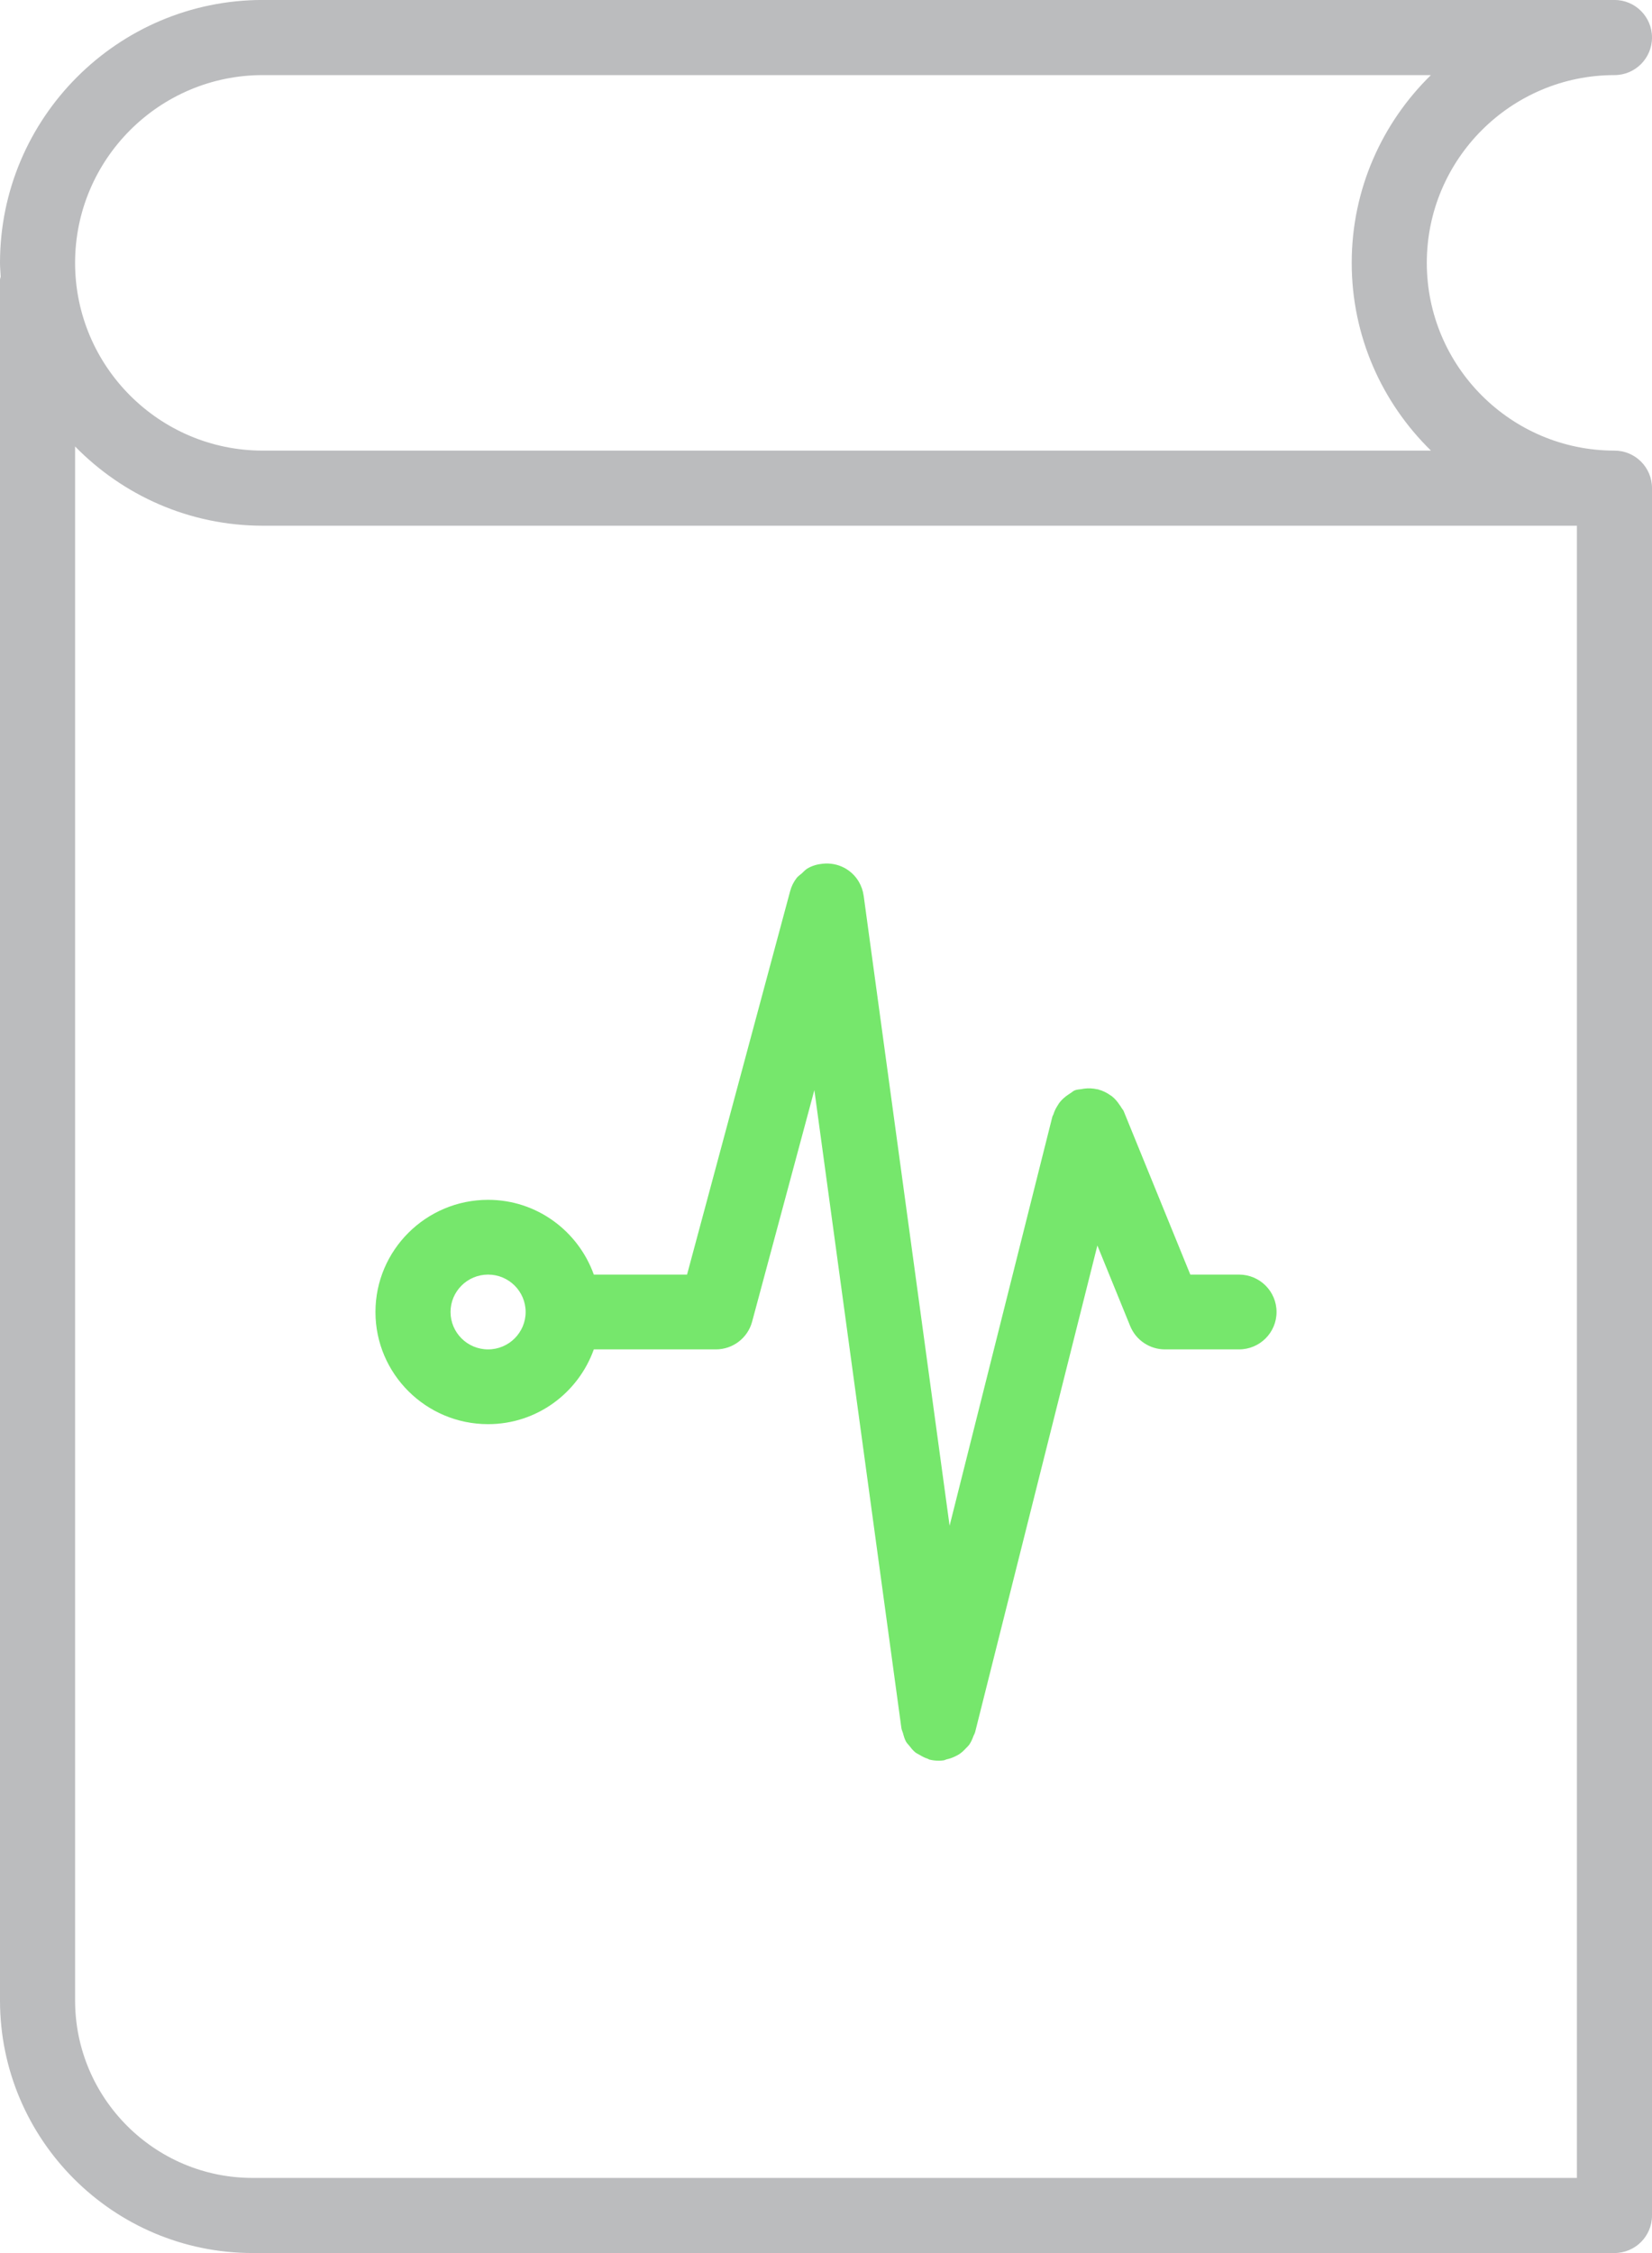 <?xml version="1.0" encoding="UTF-8"?>
<svg width="44px" height="60px" viewBox="0 0 44 60" version="1.1" xmlns="http://www.w3.org/2000/svg" xmlns:xlink="http://www.w3.org/1999/xlink">
    <!-- Generator: sketchtool 48.2 (47327) - http://www.bohemiancoding.com/sketch -->
    <title>09040E47-EFC9-4A0F-9EED-7BE7426B9353</title>
    <desc>Created with sketchtool.</desc>
    <defs></defs>
    <g id="What's-Next" stroke="none" stroke-width="1" fill="none" fill-rule="evenodd" transform="translate(-510, -2612)">
        <g id="medical-book" transform="translate(510, 2611)">
            <path d="M43,13 C43.553,13 44,13.446 44,14 L44,60 C44,60.552 43.553,60.999 43,60.999 L6.727,60.999 C3.018,60.999 0,57.982 0,54.272 L0,8.453 C0,8.42 0.015,8.393 0.018,8.362 C0.012,8.241 0,8.122 0,8 C0,4.139 3.14,0.999 6.998,0.999 L43,0.999 C43.553,0.999 44,1.447 44,1.999 C44,2.552 43.553,3 43,3 C40.244,3 38.002,5.243 38.002,8 C38.002,10.756 40.244,13 43,13 Z M2,54.272 C2,56.879 4.12,58.999 6.727,58.999 L42,58.999 L42,15 L6.998,15 C5.041,15 3.271,14.189 2,12.89 L2,54.272 Z M36.002,8 C36.002,6.042 36.812,4.271 38.111,3 L6.998,3 C4.242,3 2,5.243 2,8 C2,10.756 4.242,13 6.998,13 L38.113,13 C36.812,11.728 36.002,9.958 36.002,8 Z" id="Shape" fill="#BBBCBE"></path>
            <g id="heart-beat" transform="translate(10, 23)" fill="#76E76C">
                <path d="M23,13.935 L21.029,13.935 C20.622,13.935 20.256,13.69 20.102,13.314 L19.228,11.168 L15.97,24.135 C15.969,24.138 15.967,24.14 15.966,24.143 C15.958,24.174 15.939,24.199 15.928,24.229 C15.897,24.315 15.861,24.398 15.809,24.47 C15.785,24.502 15.755,24.527 15.728,24.556 C15.673,24.615 15.617,24.669 15.55,24.714 C15.514,24.738 15.475,24.756 15.435,24.776 C15.362,24.811 15.287,24.837 15.207,24.854 C15.182,24.86 15.161,24.876 15.135,24.879 C15.09,24.886 15.046,24.888 15.002,24.889 C15.002,24.889 15.001,24.889 15.001,24.889 C15.001,24.889 15,24.889 15,24.889 C15,24.889 14.999,24.889 14.999,24.889 C14.998,24.889 14.996,24.888 14.995,24.888 C14.916,24.888 14.837,24.879 14.757,24.859 C14.738,24.855 14.725,24.841 14.707,24.835 C14.631,24.812 14.564,24.776 14.497,24.736 C14.456,24.712 14.412,24.693 14.376,24.664 C14.313,24.613 14.264,24.55 14.215,24.486 C14.189,24.452 14.157,24.425 14.136,24.389 C14.094,24.317 14.072,24.234 14.049,24.15 C14.039,24.112 14.018,24.077 14.012,24.037 C14.012,24.034 14.009,24.031 14.009,24.027 L11.69,7.03 L10.032,13.197 C9.915,13.632 9.52,13.935 9.066,13.935 L5.816,13.935 C5.402,15.092 4.302,15.926 3,15.926 C1.346,15.926 0,14.587 0,12.939 C0,11.292 1.346,9.952 3,9.952 C4.302,9.952 5.401,10.787 5.816,11.943 L8.299,11.943 L11.046,1.728 C11.046,1.728 11.046,1.728 11.046,1.728 C11.08,1.6 11.14,1.482 11.22,1.379 C11.257,1.331 11.309,1.3 11.354,1.26 C11.405,1.214 11.449,1.161 11.509,1.126 C11.632,1.054 11.77,1.015 11.915,1.001 C12.32,0.96 12.687,1.158 12.877,1.486 C12.941,1.597 12.984,1.72 13.002,1.849 C13.002,1.85 13.003,1.85 13.003,1.851 L15.292,18.631 L18.03,7.734 C18.035,7.714 18.05,7.7 18.056,7.68 C18.083,7.589 18.124,7.508 18.177,7.428 C18.193,7.402 18.208,7.377 18.227,7.353 C18.291,7.272 18.368,7.207 18.456,7.148 C18.475,7.136 18.491,7.123 18.51,7.112 C18.55,7.089 18.58,7.055 18.624,7.037 C18.688,7.011 18.754,7.013 18.819,7.001 C18.836,6.998 18.851,6.994 18.867,6.992 C18.989,6.976 19.106,6.981 19.223,7.008 C19.23,7.01 19.236,7.008 19.243,7.009 C19.248,7.011 19.251,7.014 19.256,7.015 C19.371,7.046 19.475,7.097 19.572,7.166 C19.586,7.175 19.601,7.183 19.614,7.194 C19.692,7.255 19.754,7.328 19.811,7.412 C19.833,7.443 19.854,7.471 19.872,7.504 C19.888,7.533 19.914,7.554 19.927,7.586 L21.703,11.943 L23,11.943 C23.553,11.943 24,12.389 24,12.939 C24,13.489 23.553,13.935 23,13.935 Z M3,11.943 C2.448,11.943 2,12.39 2,12.939 C2,13.488 2.448,13.935 3,13.935 C3.552,13.935 4,13.488 4,12.939 C4,12.39 3.552,11.943 3,11.943 Z" id="Shape"></path>
            </g>
        </g>
    </g>
</svg>